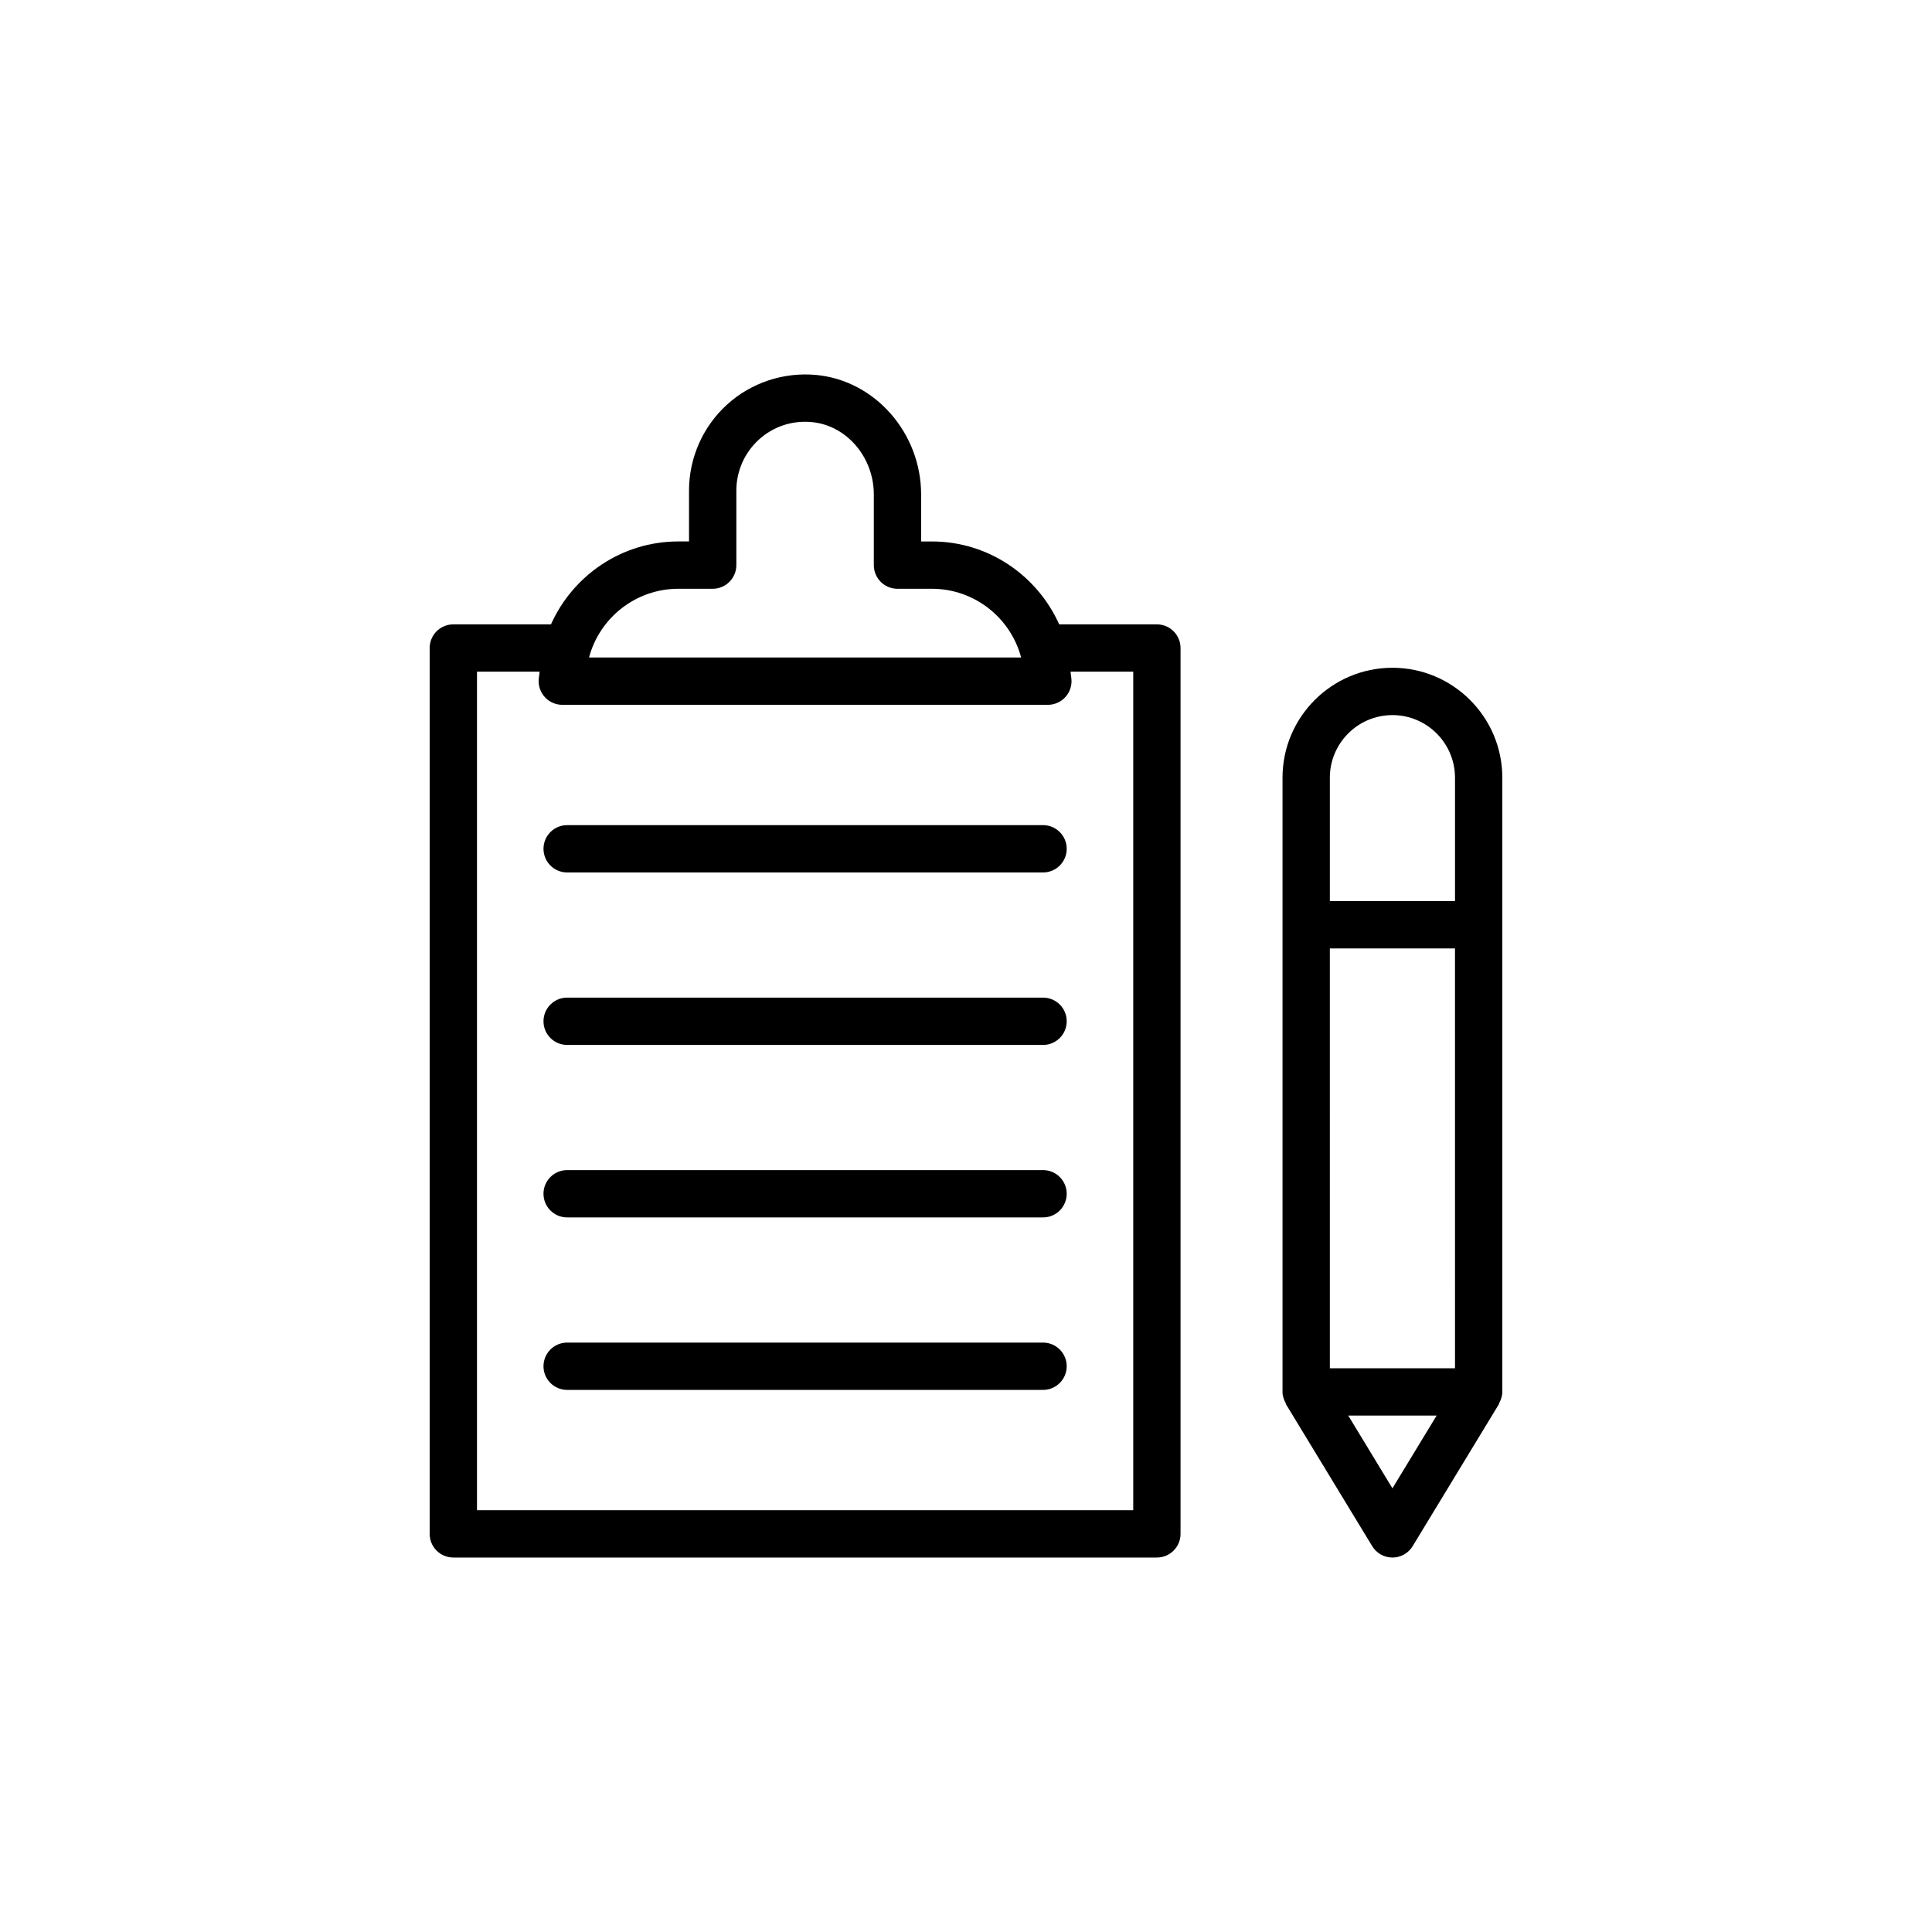 <?xml version="1.0" encoding="UTF-8"?>
<!-- Uploaded to: ICON Repo, www.iconrepo.com, Generator: ICON Repo Mixer Tools -->
<svg fill="#000000" width="800px" height="800px" version="1.1" viewBox="144 144 512 512" xmlns="http://www.w3.org/2000/svg">
 <g>
  <path d="m360.35 243.37c-8.676-0.816-17.289 2.035-23.68 7.852-6.398 5.816-10.074 14.117-10.074 22.766v13.5h-2.82c-15.047 0-27.973 9.055-33.762 21.973l-25.879 0.004c-3.465 0-6.269 2.809-6.269 6.269v234.76c0 3.465 2.805 6.269 6.269 6.269h186.45c3.465 0 6.269-2.809 6.269-6.269v-234.76c0-3.465-2.805-6.269-6.269-6.269h-25.891c-5.785-12.918-18.707-21.973-33.754-21.973h-2.836v-12.453c0-16.273-12.191-30.184-27.758-31.668zm83.969 78.633v222.22h-173.91v-222.22h16.594c-0.059 0.844-0.254 1.652-0.254 2.512 0 3.465 2.805 6.269 6.269 6.269h128.68c3.465 0 6.269-2.809 6.269-6.269 0-0.859-0.195-1.664-0.254-2.512zm-53.375-21.973c11.336 0 20.895 7.742 23.668 18.215h-114.51c2.773-10.473 12.34-18.215 23.676-18.215h9.094c3.465 0 6.269-2.809 6.269-6.269v-19.77c0-5.125 2.176-10.043 5.969-13.488 3.84-3.492 8.855-5.144 14.055-4.641 9.199 0.879 16.406 9.301 16.406 19.18v18.723c0 3.465 2.805 6.269 6.269 6.269z"/>
  <path d="m420.42 362.67h-126.12c-3.465 0-6.269 2.809-6.269 6.269s2.805 6.269 6.269 6.269h126.12c3.465 0 6.269-2.809 6.269-6.269s-2.805-6.269-6.269-6.269z"/>
  <path d="m420.42 408.38h-126.12c-3.465 0-6.269 2.809-6.269 6.269 0 3.465 2.805 6.269 6.269 6.269h126.12c3.465 0 6.269-2.809 6.269-6.269 0-3.461-2.805-6.269-6.269-6.269z"/>
  <path d="m420.42 454.09h-126.12c-3.465 0-6.269 2.809-6.269 6.269 0 3.465 2.805 6.269 6.269 6.269h126.12c3.465 0 6.269-2.809 6.269-6.269 0-3.465-2.805-6.269-6.269-6.269z"/>
  <path d="m420.42 499.8h-126.12c-3.465 0-6.269 2.809-6.269 6.269 0 3.465 2.805 6.269 6.269 6.269h126.12c3.465 0 6.269-2.809 6.269-6.269 0-3.461-2.805-6.269-6.269-6.269z"/>
  <path d="m507.65 553.75c1.141 1.875 3.168 3.016 5.359 3.016 2.191 0 4.219-1.141 5.359-3.016l22.852-37.625c0.059-0.098 0.039-0.227 0.09-0.328 0.48-0.887 0.82-1.852 0.82-2.93v-162.77c0-16.066-13.066-29.133-29.125-29.133-16.055 0-29.125 13.066-29.125 29.133v162.77c0 1.078 0.344 2.043 0.82 2.926 0.055 0.102 0.031 0.23 0.09 0.328zm21.941-47.148h-33.164l-0.004-111.26h33.164zm-16.582 31.816-11.707-19.273h23.418zm0-204.91c9.145 0 16.582 7.445 16.582 16.594v32.699h-33.164v-32.699c-0.004-9.148 7.438-16.594 16.582-16.594z"/>
 </g>
</svg>